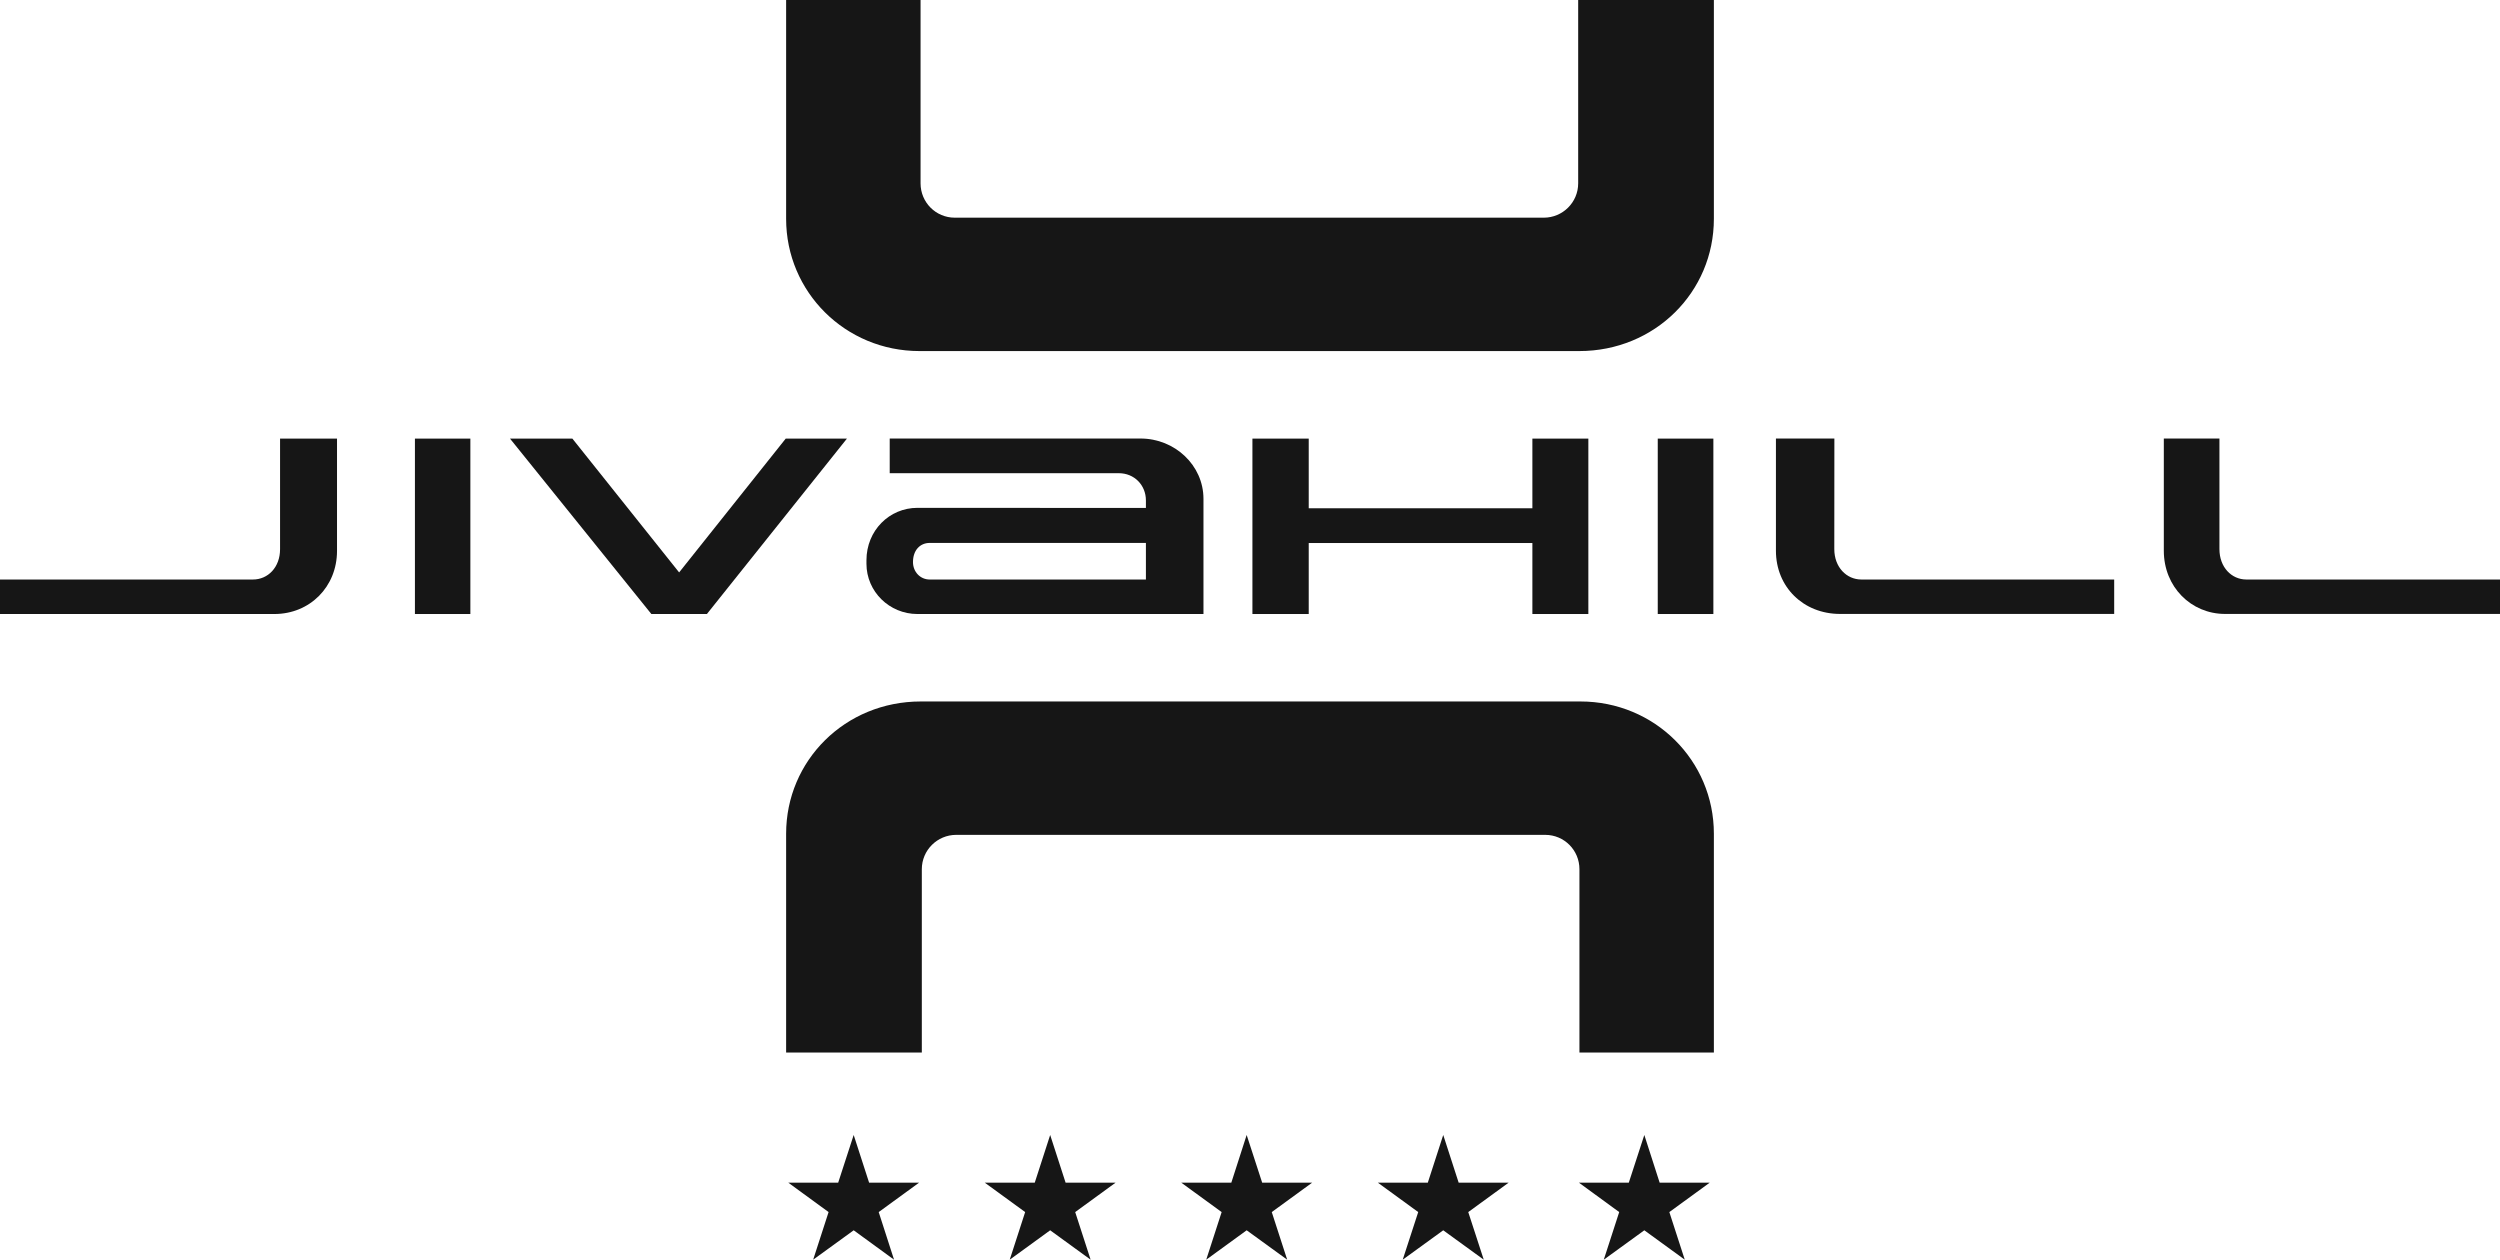 <svg width="129" height="65" viewBox="0 0 129 65" fill="none" xmlns="http://www.w3.org/2000/svg">
<path d="M14.451 22.632H17.39V28.425C17.39 30.287 15.979 31.683 14.158 31.683H0V29.903H13.052C13.827 29.903 14.451 29.274 14.451 28.339V22.632Z" fill="#161616"/>
<path d="M43.702 22.632L36.476 31.683H33.61L26.316 22.632H29.535L35.043 29.537L40.543 22.632H43.702Z" fill="#161616"/>
<path d="M47.338 31.683C45.892 31.683 44.709 30.524 44.709 29.089V28.912C44.709 27.373 45.892 26.205 47.338 26.205L59.129 26.21V25.822C59.129 25.029 58.527 24.417 57.731 24.417H45.909V22.628H58.854C60.618 22.628 62.099 24.007 62.099 25.74V31.683H47.338ZM59.129 29.903V28.015H47.971C47.48 28.015 47.11 28.386 47.11 29.003C47.11 29.503 47.48 29.903 47.971 29.903H59.129Z" fill="#161616"/>
<path d="M24.271 22.632H21.41V31.683H24.271V22.632Z" fill="#161616"/>
<path d="M81.49 18.115C85.389 18.115 88.436 15.072 88.436 11.292V0H81.434V9.461C81.434 10.443 80.634 11.232 79.661 11.232H49.266C48.289 11.232 47.501 10.443 47.501 9.461V0H40.564V11.292C40.564 15.068 43.62 18.115 47.445 18.115H81.49Z" fill="#161616"/>
<path d="M47.51 36.196C43.611 36.196 40.564 39.243 40.564 43.019V54.311H47.566V44.85C47.566 43.868 48.366 43.079 49.339 43.079H79.734C80.711 43.079 81.499 43.868 81.499 44.85V54.311H88.436V43.019C88.436 39.243 85.38 36.196 81.55 36.196H47.51Z" fill="#161616"/>
<path d="M94.65 28.334C94.65 29.27 95.282 29.903 96.049 29.903H109.092V31.679H94.947C93.053 31.679 91.638 30.287 91.638 28.421V22.628H94.654L94.65 28.334Z" fill="#161616"/>
<path d="M114.523 28.334C114.523 29.27 115.147 29.903 115.913 29.903H129V31.679H114.812C113.064 31.679 111.653 30.287 111.653 28.421V22.628H114.523V28.334Z" fill="#161616"/>
<path d="M79.071 22.632V26.227H67.53V22.632H64.625V31.683H67.53V28.02H79.071V31.683H81.959V22.632H79.071Z" fill="#161616"/>
<path d="M88.41 22.632H85.54V31.683H88.41V22.632Z" fill="#161616"/>
<path d="M40.676 61.026H43.25L44.05 58.565L44.846 61.026H47.424L45.341 62.543L46.133 65L44.05 63.483L41.959 65L42.755 62.543L40.676 61.026Z" fill="#161616"/>
<path d="M50.815 61.026H53.393L54.189 58.565L54.985 61.026H57.563L55.48 62.543L56.276 65L54.189 63.483L52.102 65L52.898 62.543L50.815 61.026Z" fill="#161616"/>
<path d="M60.954 61.026H63.536L64.328 58.565L65.128 61.026H67.706L65.623 62.543L66.419 65L64.328 63.483L62.241 65L63.037 62.543L60.954 61.026Z" fill="#161616"/>
<path d="M71.097 61.026H73.675L74.471 58.565L75.267 61.026H77.845L75.762 62.543L76.562 65L74.471 63.483L72.38 65L73.18 62.543L71.097 61.026Z" fill="#161616"/>
<path d="M81.473 61.026H84.046L84.847 58.565L85.638 61.026H88.221L86.138 62.543L86.934 65L84.847 63.483L82.755 65L83.551 62.543L81.473 61.026Z" fill="#161616"/>
</svg>
